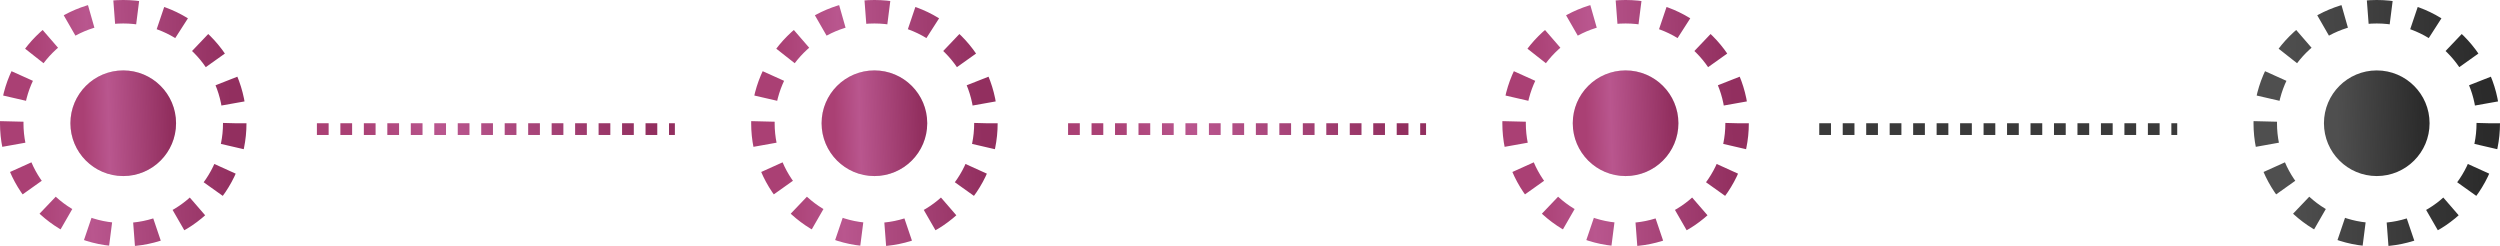 <?xml version="1.0" encoding="UTF-8"?> <svg xmlns="http://www.w3.org/2000/svg" width="213" height="21" viewBox="0 0 213 21" fill="none"> <circle cx="10.5" cy="10.5" r="4.5" fill="#D9D9D9"></circle> <circle cx="10.5" cy="10.5" r="4.5" fill="url(#paint0_linear_162_1252)"></circle> <circle cx="74.5" cy="10.5" r="4.5" fill="#D9D9D9"></circle> <circle cx="74.5" cy="10.5" r="4.5" fill="url(#paint1_linear_162_1252)"></circle> <circle cx="138.5" cy="10.5" r="4.5" fill="#D9D9D9"></circle> <circle cx="138.5" cy="10.5" r="4.5" fill="url(#paint2_linear_162_1252)"></circle> <circle cx="202.5" cy="10.5" r="4.5" fill="url(#paint3_linear_162_1252)"></circle> <circle cx="10.5" cy="10.5" r="9.5" stroke="url(#paint4_linear_162_1252)" stroke-width="2" stroke-dasharray="2 2"></circle> <circle cx="74.5" cy="10.5" r="9.5" stroke="url(#paint5_linear_162_1252)" stroke-width="2" stroke-dasharray="2 2"></circle> <circle cx="138.5" cy="10.5" r="9.5" stroke="url(#paint6_linear_162_1252)" stroke-width="2" stroke-dasharray="2 2"></circle> <circle cx="202.5" cy="10.5" r="9.5" stroke="url(#paint7_linear_162_1252)" stroke-width="2" stroke-dasharray="2 2"></circle> <path d="M27 11H57.5" stroke="url(#paint8_linear_162_1252)" stroke-dasharray="1 1"></path> <path d="M91 11H121.5" stroke="url(#paint9_linear_162_1252)" stroke-dasharray="1 1"></path> <path d="M155 11H185.5" stroke="#3A3A3A" stroke-dasharray="1 1"></path> <defs> <linearGradient id="paint0_linear_162_1252" x1="7.163" y1="11.792" x2="14.489" y2="11.578" gradientUnits="userSpaceOnUse"> <stop stop-color="#AA4074"></stop> <stop offset="0.292" stop-color="#B9568E"></stop> <stop offset="1" stop-color="#922F5F"></stop> </linearGradient> <linearGradient id="paint1_linear_162_1252" x1="71.163" y1="11.792" x2="78.489" y2="11.578" gradientUnits="userSpaceOnUse"> <stop stop-color="#AA4074"></stop> <stop offset="0.292" stop-color="#B9568E"></stop> <stop offset="1" stop-color="#922F5F"></stop> </linearGradient> <linearGradient id="paint2_linear_162_1252" x1="135.163" y1="11.792" x2="142.489" y2="11.578" gradientUnits="userSpaceOnUse"> <stop stop-color="#AA4074"></stop> <stop offset="0.292" stop-color="#B9568E"></stop> <stop offset="1" stop-color="#922F5F"></stop> </linearGradient> <linearGradient id="paint3_linear_162_1252" x1="199.163" y1="11.792" x2="206.489" y2="11.578" gradientUnits="userSpaceOnUse"> <stop stop-color="#4F4F4F"></stop> <stop offset="1" stop-color="#2B2B2B"></stop> </linearGradient> <linearGradient id="paint4_linear_162_1252" x1="2.713" y1="13.515" x2="19.808" y2="13.016" gradientUnits="userSpaceOnUse"> <stop stop-color="#AA4074"></stop> <stop offset="0.292" stop-color="#B9568E"></stop> <stop offset="1" stop-color="#922F5F"></stop> </linearGradient> <linearGradient id="paint5_linear_162_1252" x1="66.713" y1="13.515" x2="83.808" y2="13.016" gradientUnits="userSpaceOnUse"> <stop stop-color="#AA4074"></stop> <stop offset="0.292" stop-color="#B9568E"></stop> <stop offset="1" stop-color="#922F5F"></stop> </linearGradient> <linearGradient id="paint6_linear_162_1252" x1="130.713" y1="13.515" x2="147.808" y2="13.016" gradientUnits="userSpaceOnUse"> <stop stop-color="#AA4074"></stop> <stop offset="0.292" stop-color="#B9568E"></stop> <stop offset="1" stop-color="#922F5F"></stop> </linearGradient> <linearGradient id="paint7_linear_162_1252" x1="194.713" y1="13.515" x2="211.808" y2="13.016" gradientUnits="userSpaceOnUse"> <stop stop-color="#4F4F4F"></stop> <stop offset="1" stop-color="#2B2B2B"></stop> </linearGradient> <linearGradient id="paint8_linear_162_1252" x1="30.941" y1="11.644" x2="44.814" y2="-0.696" gradientUnits="userSpaceOnUse"> <stop stop-color="#AA4074"></stop> <stop offset="0.292" stop-color="#B9568E"></stop> <stop offset="1" stop-color="#922F5F"></stop> </linearGradient> <linearGradient id="paint9_linear_162_1252" x1="94.941" y1="11.644" x2="108.814" y2="-0.696" gradientUnits="userSpaceOnUse"> <stop stop-color="#AA4074"></stop> <stop offset="0.292" stop-color="#B9568E"></stop> <stop offset="1" stop-color="#922F5F"></stop> </linearGradient> </defs> </svg> 